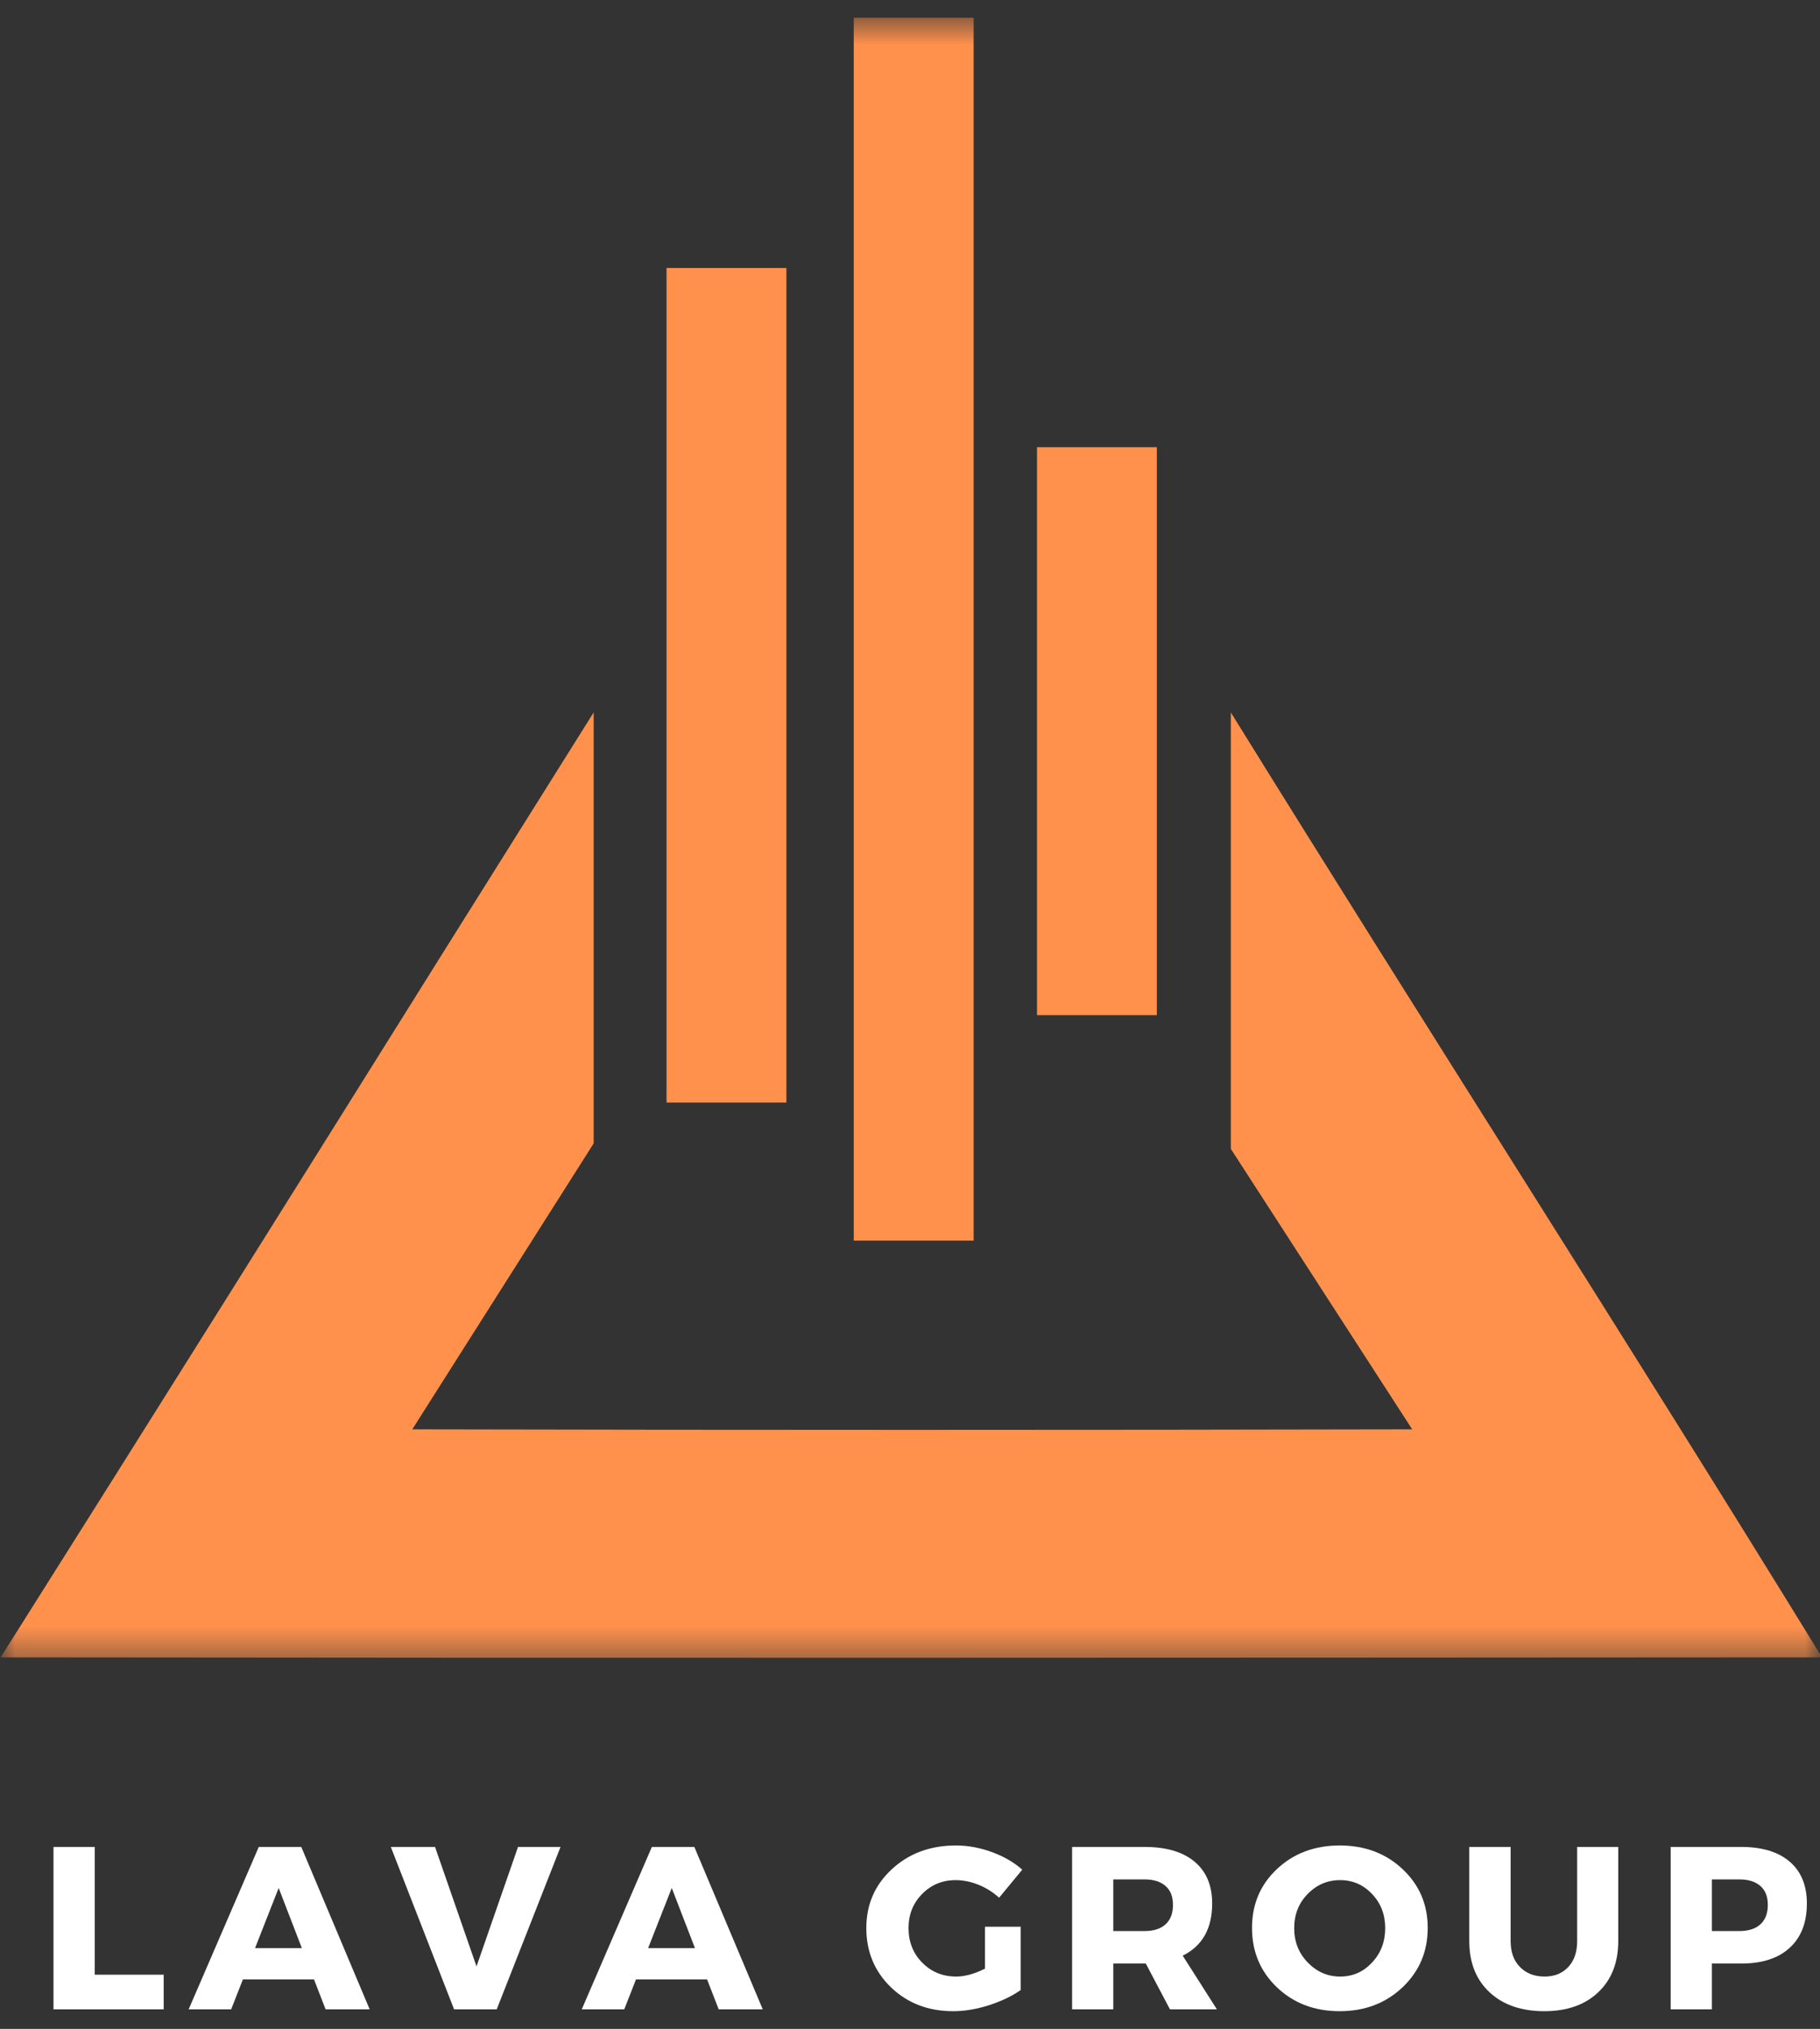 <svg width="61" height="68" viewBox="0 0 61 68" fill="none" xmlns="http://www.w3.org/2000/svg">
<rect x="0" y="0" width="61" height="68" fill="#333333" stroke="none"/>
<mask id="mask0_804_3626" style="mask-type:luminance" maskUnits="userSpaceOnUse" x="0" y="0" width="61" height="56">
<path d="M0 0.594H61V55.609H0V0.594Z" fill="white"/>
</mask>
<g mask="url(#mask0_804_3626)">
<path d="M32.633 41.581H28.615V0.594H32.633V41.581ZM38.773 14.988H34.757V34.023H38.773V14.988ZM26.357 8.982H22.34V36.953H26.357V8.982ZM41.253 23.877V38.505L47.332 47.905C36.161 47.929 24.99 47.929 13.818 47.905L19.898 38.321V23.877L14.99 31.703C10.02 39.652 5.039 47.601 0.021 55.548C20.374 55.573 40.716 55.56 61.068 55.548C54.549 44.938 47.808 34.463 41.253 23.877Z" fill="#FF914D"/>
</g>
<path d="M3.175 66.183H5.486V67.344H1.793V61.901H3.175V66.183Z" fill="white"/>
<path d="M10.524 66.341H8.141L7.748 67.344H6.323L8.673 61.901H10.098L12.39 67.344H10.913L10.524 66.341ZM10.117 65.291L9.34 63.277L8.549 65.291H10.117Z" fill="white"/>
<path d="M16.648 67.344H15.219L13.099 61.901H14.581L15.971 65.905L17.362 61.901H18.787L16.648 67.344Z" fill="white"/>
<path d="M23.699 66.341H21.316L20.923 67.344H19.498L21.848 61.901H23.272L25.565 67.344H24.088L23.699 66.341ZM23.292 65.291L22.515 63.277L21.723 65.291H23.292Z" fill="white"/>
<path d="M33.012 64.576H34.211V66.696C33.913 66.905 33.555 67.075 33.136 67.209C32.72 67.341 32.324 67.406 31.947 67.406C31.115 67.406 30.422 67.141 29.866 66.61C29.312 66.076 29.036 65.413 29.036 64.62C29.036 63.833 29.32 63.176 29.89 62.649C30.462 62.119 31.177 61.852 32.038 61.852C32.443 61.852 32.845 61.927 33.242 62.073C33.641 62.217 33.982 62.414 34.263 62.663L33.486 63.603C33.287 63.421 33.06 63.277 32.801 63.171C32.542 63.066 32.284 63.013 32.029 63.013C31.584 63.013 31.21 63.169 30.906 63.478C30.602 63.785 30.451 64.166 30.451 64.62C30.451 65.084 30.604 65.471 30.911 65.78C31.218 66.091 31.597 66.245 32.048 66.245C32.336 66.245 32.657 66.158 33.012 65.981V64.576Z" fill="white"/>
<path d="M39.213 67.344L38.403 65.809H37.314V67.344H35.933V61.901H38.364C39.086 61.901 39.645 62.066 40.038 62.395C40.431 62.724 40.628 63.191 40.628 63.795C40.628 64.636 40.298 65.219 39.64 65.545L40.786 67.344H39.213ZM37.314 64.72H38.364C38.664 64.72 38.898 64.646 39.065 64.495C39.23 64.345 39.314 64.128 39.314 63.843C39.314 63.565 39.23 63.354 39.065 63.21C38.898 63.063 38.664 62.989 38.364 62.989H37.314V64.72Z" fill="white"/>
<path d="M44.902 61.852C45.746 61.852 46.448 62.116 47.008 62.644C47.57 63.169 47.852 63.826 47.852 64.615C47.852 65.409 47.57 66.072 47.008 66.605C46.444 67.14 45.743 67.406 44.902 67.406C44.061 67.406 43.361 67.141 42.802 66.61C42.242 66.076 41.963 65.411 41.963 64.615C41.963 63.822 42.242 63.164 42.802 62.639C43.361 62.115 44.061 61.852 44.902 61.852ZM44.917 63.013C44.491 63.013 44.128 63.169 43.828 63.478C43.527 63.785 43.377 64.168 43.377 64.624C43.377 65.079 43.528 65.462 43.833 65.775C44.136 66.089 44.497 66.245 44.917 66.245C45.339 66.245 45.695 66.089 45.986 65.775C46.28 65.462 46.427 65.079 46.427 64.624C46.427 64.168 46.28 63.785 45.986 63.478C45.695 63.169 45.339 63.013 44.917 63.013Z" fill="white"/>
<path d="M54.238 61.901V65.056C54.238 65.779 54.013 66.351 53.566 66.773C53.121 67.195 52.518 67.406 51.758 67.406C50.991 67.406 50.38 67.195 49.926 66.773C49.472 66.351 49.245 65.779 49.245 65.056V61.901H50.631V65.056C50.631 65.421 50.734 65.711 50.943 65.924C51.154 66.139 51.429 66.245 51.768 66.245C52.096 66.245 52.36 66.14 52.559 65.929C52.761 65.716 52.861 65.424 52.861 65.056V61.901H54.238Z" fill="white"/>
<path d="M55.995 61.901H58.364C59.06 61.901 59.601 62.066 59.985 62.395C60.368 62.724 60.56 63.191 60.56 63.795C60.56 64.435 60.368 64.93 59.985 65.281C59.601 65.634 59.06 65.809 58.364 65.809H57.376V67.344H55.995V61.901ZM57.376 62.989V64.72H58.297C58.6 64.72 58.835 64.646 59.002 64.495C59.167 64.345 59.251 64.128 59.251 63.843C59.251 63.565 59.167 63.354 59.002 63.21C58.835 63.063 58.6 62.989 58.297 62.989H57.376Z" fill="white"/>
</svg>
